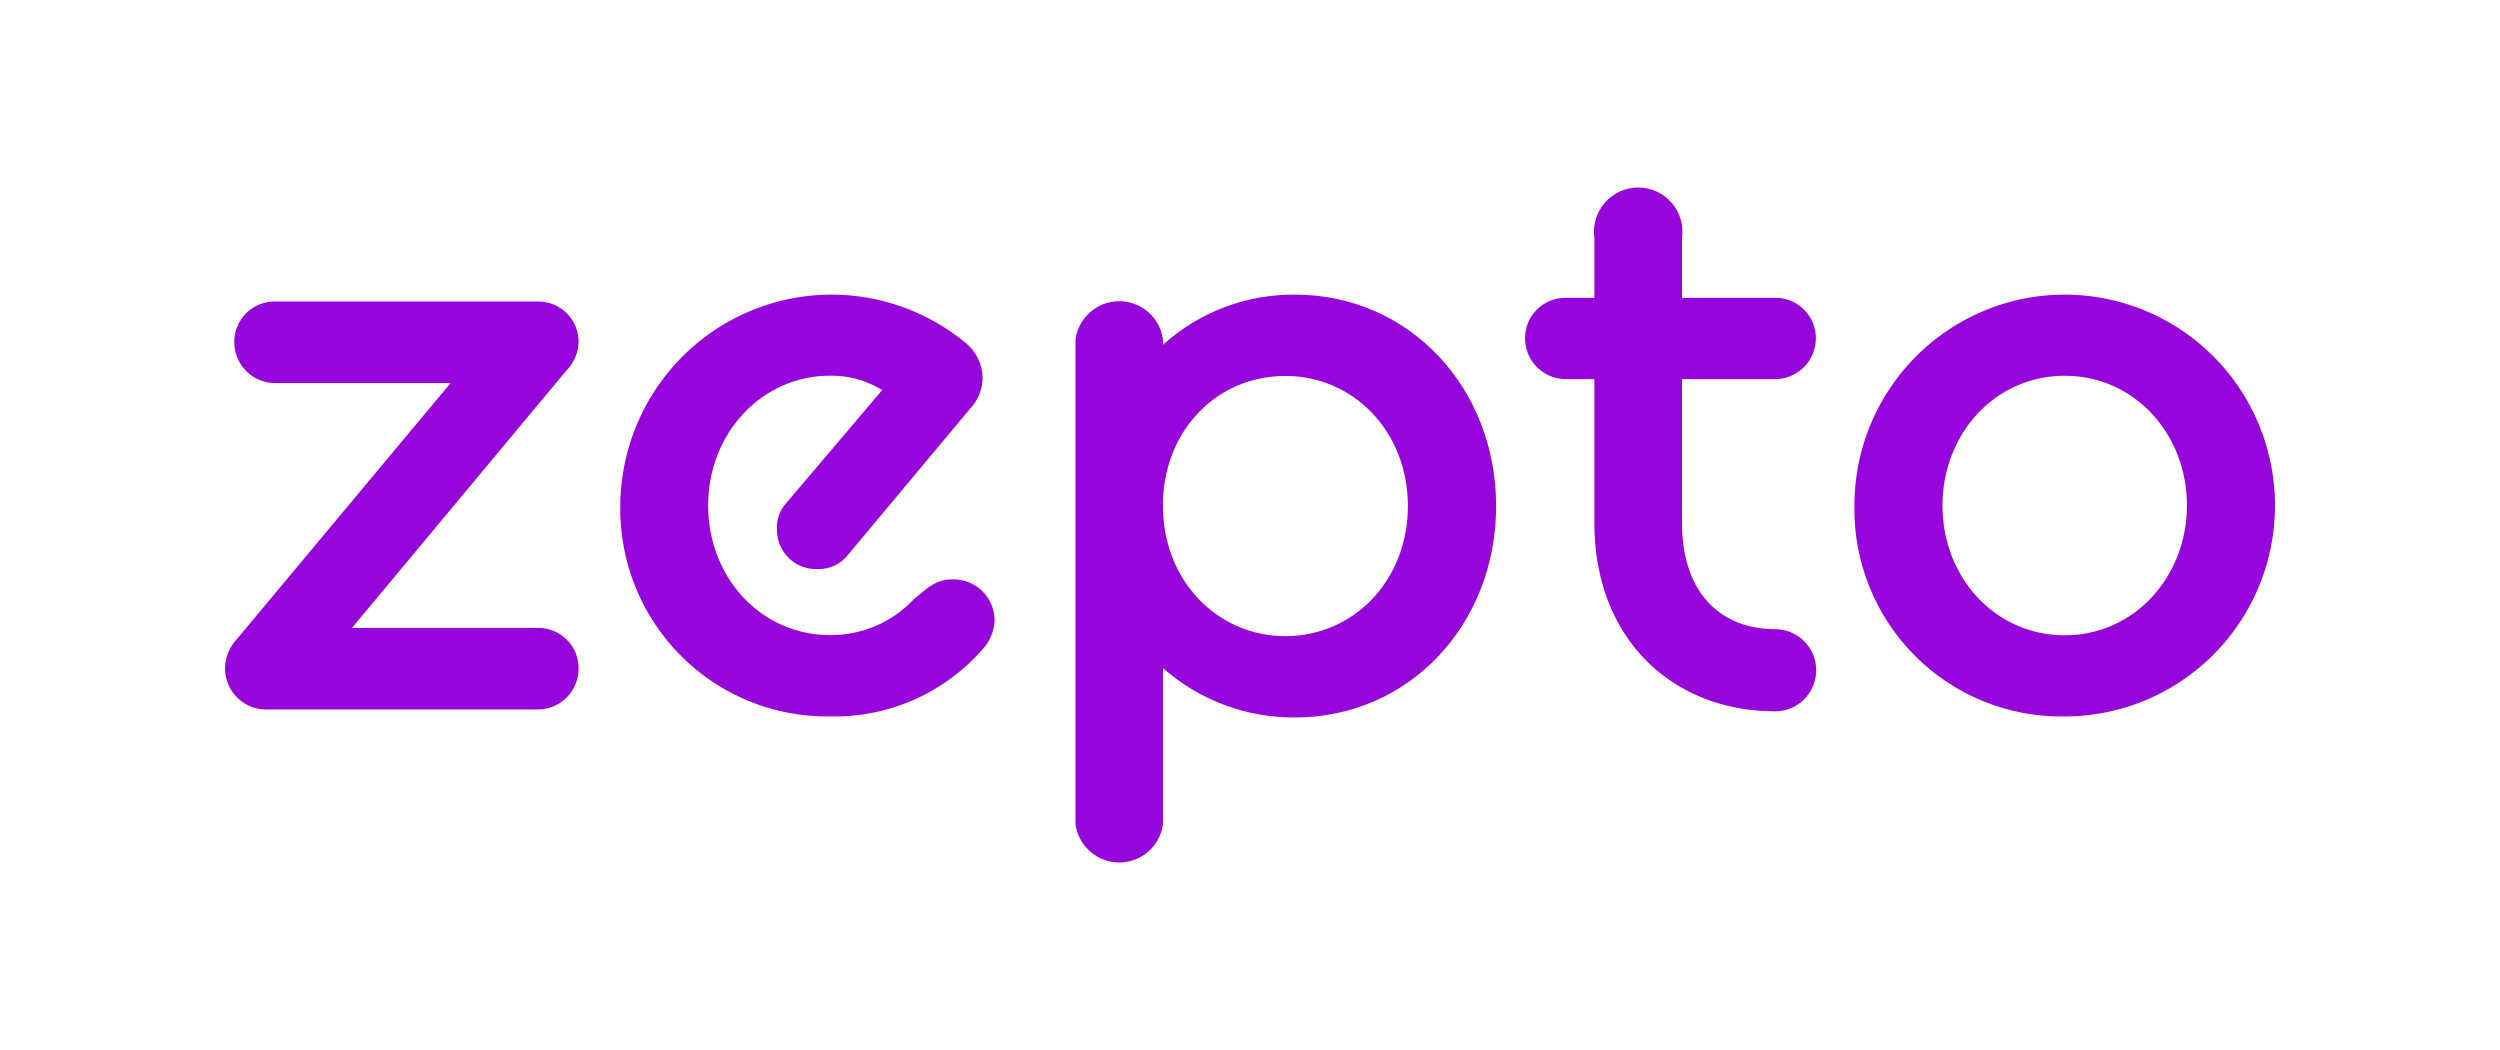 <svg width="200" height="84" viewBox="0 0 200 84" fill="none" xmlns="http://www.w3.org/2000/svg">
<g clip-path="url(#clip0_11_219)">
<path fill-rule="evenodd" clip-rule="evenodd" d="M122 27.079C121.997 26.65 122.078 26.225 122.241 25.828C122.404 25.432 122.643 25.071 122.947 24.769C123.25 24.466 123.611 24.227 124.007 24.065C124.404 23.904 124.829 23.823 125.257 23.827H127.55V19.044C127.478 18.541 127.515 18.029 127.659 17.542C127.802 17.055 128.048 16.605 128.381 16.221C128.713 15.838 129.124 15.53 129.585 15.32C130.046 15.109 130.548 15 131.055 15C131.562 15 132.063 15.109 132.525 15.32C132.986 15.53 133.397 15.838 133.729 16.221C134.061 16.605 134.308 17.055 134.451 17.542C134.594 18.029 134.631 18.541 134.56 19.044V23.827H142.013C142.441 23.823 142.866 23.904 143.263 24.065C143.659 24.227 144.02 24.466 144.323 24.769C144.626 25.071 144.866 25.432 145.029 25.828C145.191 26.225 145.273 26.65 145.27 27.079C145.265 27.941 144.92 28.767 144.31 29.376C143.7 29.985 142.874 30.328 142.013 30.33H134.56V41.847C134.56 47.463 137.684 50.334 142.013 50.334C142.883 50.334 143.719 50.68 144.335 51.296C144.95 51.913 145.296 52.749 145.296 53.62C145.296 54.492 144.95 55.328 144.335 55.944C143.719 56.561 142.883 56.907 142.013 56.907C133.79 56.907 127.55 51.104 127.55 41.847V30.33H125.257C124.396 30.328 123.57 29.985 122.96 29.376C122.35 28.767 122.005 27.941 122 27.079ZM49.619 40.431C49.644 37.212 50.578 34.067 52.312 31.361C54.046 28.655 56.509 26.5 59.413 25.146C62.318 23.792 65.545 23.296 68.719 23.714C71.894 24.132 74.885 25.448 77.344 27.509C77.725 27.84 78.033 28.247 78.251 28.703C78.469 29.159 78.591 29.655 78.61 30.161C78.615 31.113 78.249 32.03 77.59 32.715L67.85 44.373C67.567 44.742 67.202 45.039 66.783 45.239C66.365 45.438 65.905 45.535 65.442 45.522C65.014 45.545 64.587 45.48 64.186 45.33C63.785 45.18 63.419 44.948 63.11 44.65C62.802 44.351 62.558 43.992 62.393 43.595C62.229 43.198 62.147 42.771 62.154 42.34C62.133 41.957 62.19 41.573 62.319 41.211C62.449 40.85 62.65 40.518 62.91 40.237L70.575 31.204C69.32 30.43 67.872 30.032 66.4 30.055C60.959 30.055 56.651 34.642 56.651 40.431C56.651 46.221 60.897 50.808 66.4 50.808C67.654 50.82 68.898 50.572 70.052 50.077C71.207 49.583 72.247 48.854 73.107 47.935C73.241 47.827 73.369 47.719 73.494 47.614L73.495 47.613C74.315 46.925 74.997 46.353 76.149 46.353C76.597 46.334 77.044 46.407 77.463 46.568C77.882 46.73 78.264 46.976 78.584 47.292C78.905 47.607 79.158 47.986 79.327 48.404C79.496 48.821 79.578 49.27 79.568 49.721C79.503 50.58 79.143 51.389 78.549 52.01C77.028 53.728 75.154 55.093 73.056 56.009C70.958 56.925 68.686 57.37 66.4 57.313C64.186 57.348 61.988 56.935 59.935 56.098C57.883 55.262 56.019 54.02 54.454 52.445C52.889 50.87 51.654 48.995 50.823 46.932C49.993 44.868 49.583 42.657 49.619 40.431ZM36.046 30.647H21.986C21.127 30.642 20.305 30.297 19.698 29.686C19.09 29.076 18.747 28.248 18.742 27.385C18.738 26.955 18.818 26.529 18.98 26.131C19.141 25.733 19.38 25.372 19.682 25.068C19.984 24.764 20.343 24.524 20.739 24.362C21.135 24.2 21.558 24.118 21.986 24.123H43.045C43.472 24.118 43.896 24.2 44.292 24.362C44.687 24.524 45.047 24.764 45.349 25.068C45.651 25.372 45.89 25.733 46.051 26.131C46.212 26.529 46.293 26.955 46.288 27.385C46.255 28.255 45.892 29.079 45.272 29.687L28.154 50.235H43.045C43.472 50.23 43.896 50.311 44.292 50.474C44.687 50.636 45.047 50.876 45.349 51.18C45.651 51.484 45.89 51.845 46.051 52.243C46.212 52.641 46.293 53.067 46.288 53.497C46.284 54.36 45.94 55.187 45.333 55.798C44.726 56.409 43.904 56.754 43.045 56.759H21.243C20.375 56.749 19.547 56.394 18.939 55.771C18.331 55.148 17.993 54.308 18 53.435C18.023 52.572 18.363 51.749 18.954 51.124L36.046 30.647ZM93.036 65.954V53.446C95.954 56.017 99.71 57.424 103.593 57.399C112.755 57.399 119.69 49.935 119.69 40.485C119.69 31.035 112.755 23.57 103.593 23.57C99.697 23.535 95.93 24.968 93.036 27.586V27.143C92.916 26.298 92.496 25.524 91.854 24.965C91.211 24.405 90.389 24.097 89.538 24.097C88.687 24.097 87.865 24.405 87.222 24.965C86.579 25.524 86.159 26.298 86.04 27.143V65.954C86.159 66.799 86.579 67.573 87.222 68.132C87.865 68.692 88.687 69 89.538 69C90.389 69 91.211 68.692 91.854 68.132C92.496 67.573 92.916 66.799 93.036 65.954ZM102.834 30.077C108.302 30.077 112.631 34.545 112.631 40.485C112.631 46.424 108.302 50.892 102.834 50.892C97.365 50.892 93.036 46.424 93.036 40.485V40.033C93.231 34.359 97.365 30.077 102.834 30.077ZM151.188 31.069C149.339 33.843 148.352 37.105 148.352 40.443C148.313 42.669 148.721 44.881 149.553 46.946C150.384 49.011 151.622 50.887 153.192 52.461C154.762 54.036 156.633 55.278 158.692 56.111C160.751 56.945 162.956 57.355 165.176 57.315C168.504 57.315 171.756 56.326 174.523 54.472C177.29 52.618 179.446 49.983 180.719 46.899C181.993 43.816 182.326 40.424 181.677 37.151C181.028 33.878 179.425 30.871 177.072 28.512C174.72 26.152 171.722 24.545 168.458 23.894C165.195 23.243 161.812 23.577 158.738 24.854C155.664 26.131 153.036 28.294 151.188 31.069ZM165.176 30.061C170.758 30.061 174.955 34.712 174.955 40.443C174.955 46.111 170.766 50.824 165.176 50.824C159.586 50.824 155.398 46.173 155.398 40.443C155.398 34.712 159.595 30.061 165.176 30.061Z" fill="url(#paint0_linear_11_219)"></path>
</g>
<defs>
<linearGradient id="paint0_linear_11_219" x1="86.716" y1="24.595" x2="94.945" y2="72.775" gradientUnits="userSpaceOnUse">
<stop stop-color="#9606DC"></stop>
</linearGradient>
<clipPath id="clip0_11_219">
<rect width="164" height="54" fill="white" transform="translate(18 15)"></rect>
</clipPath>
</defs>
</svg>
